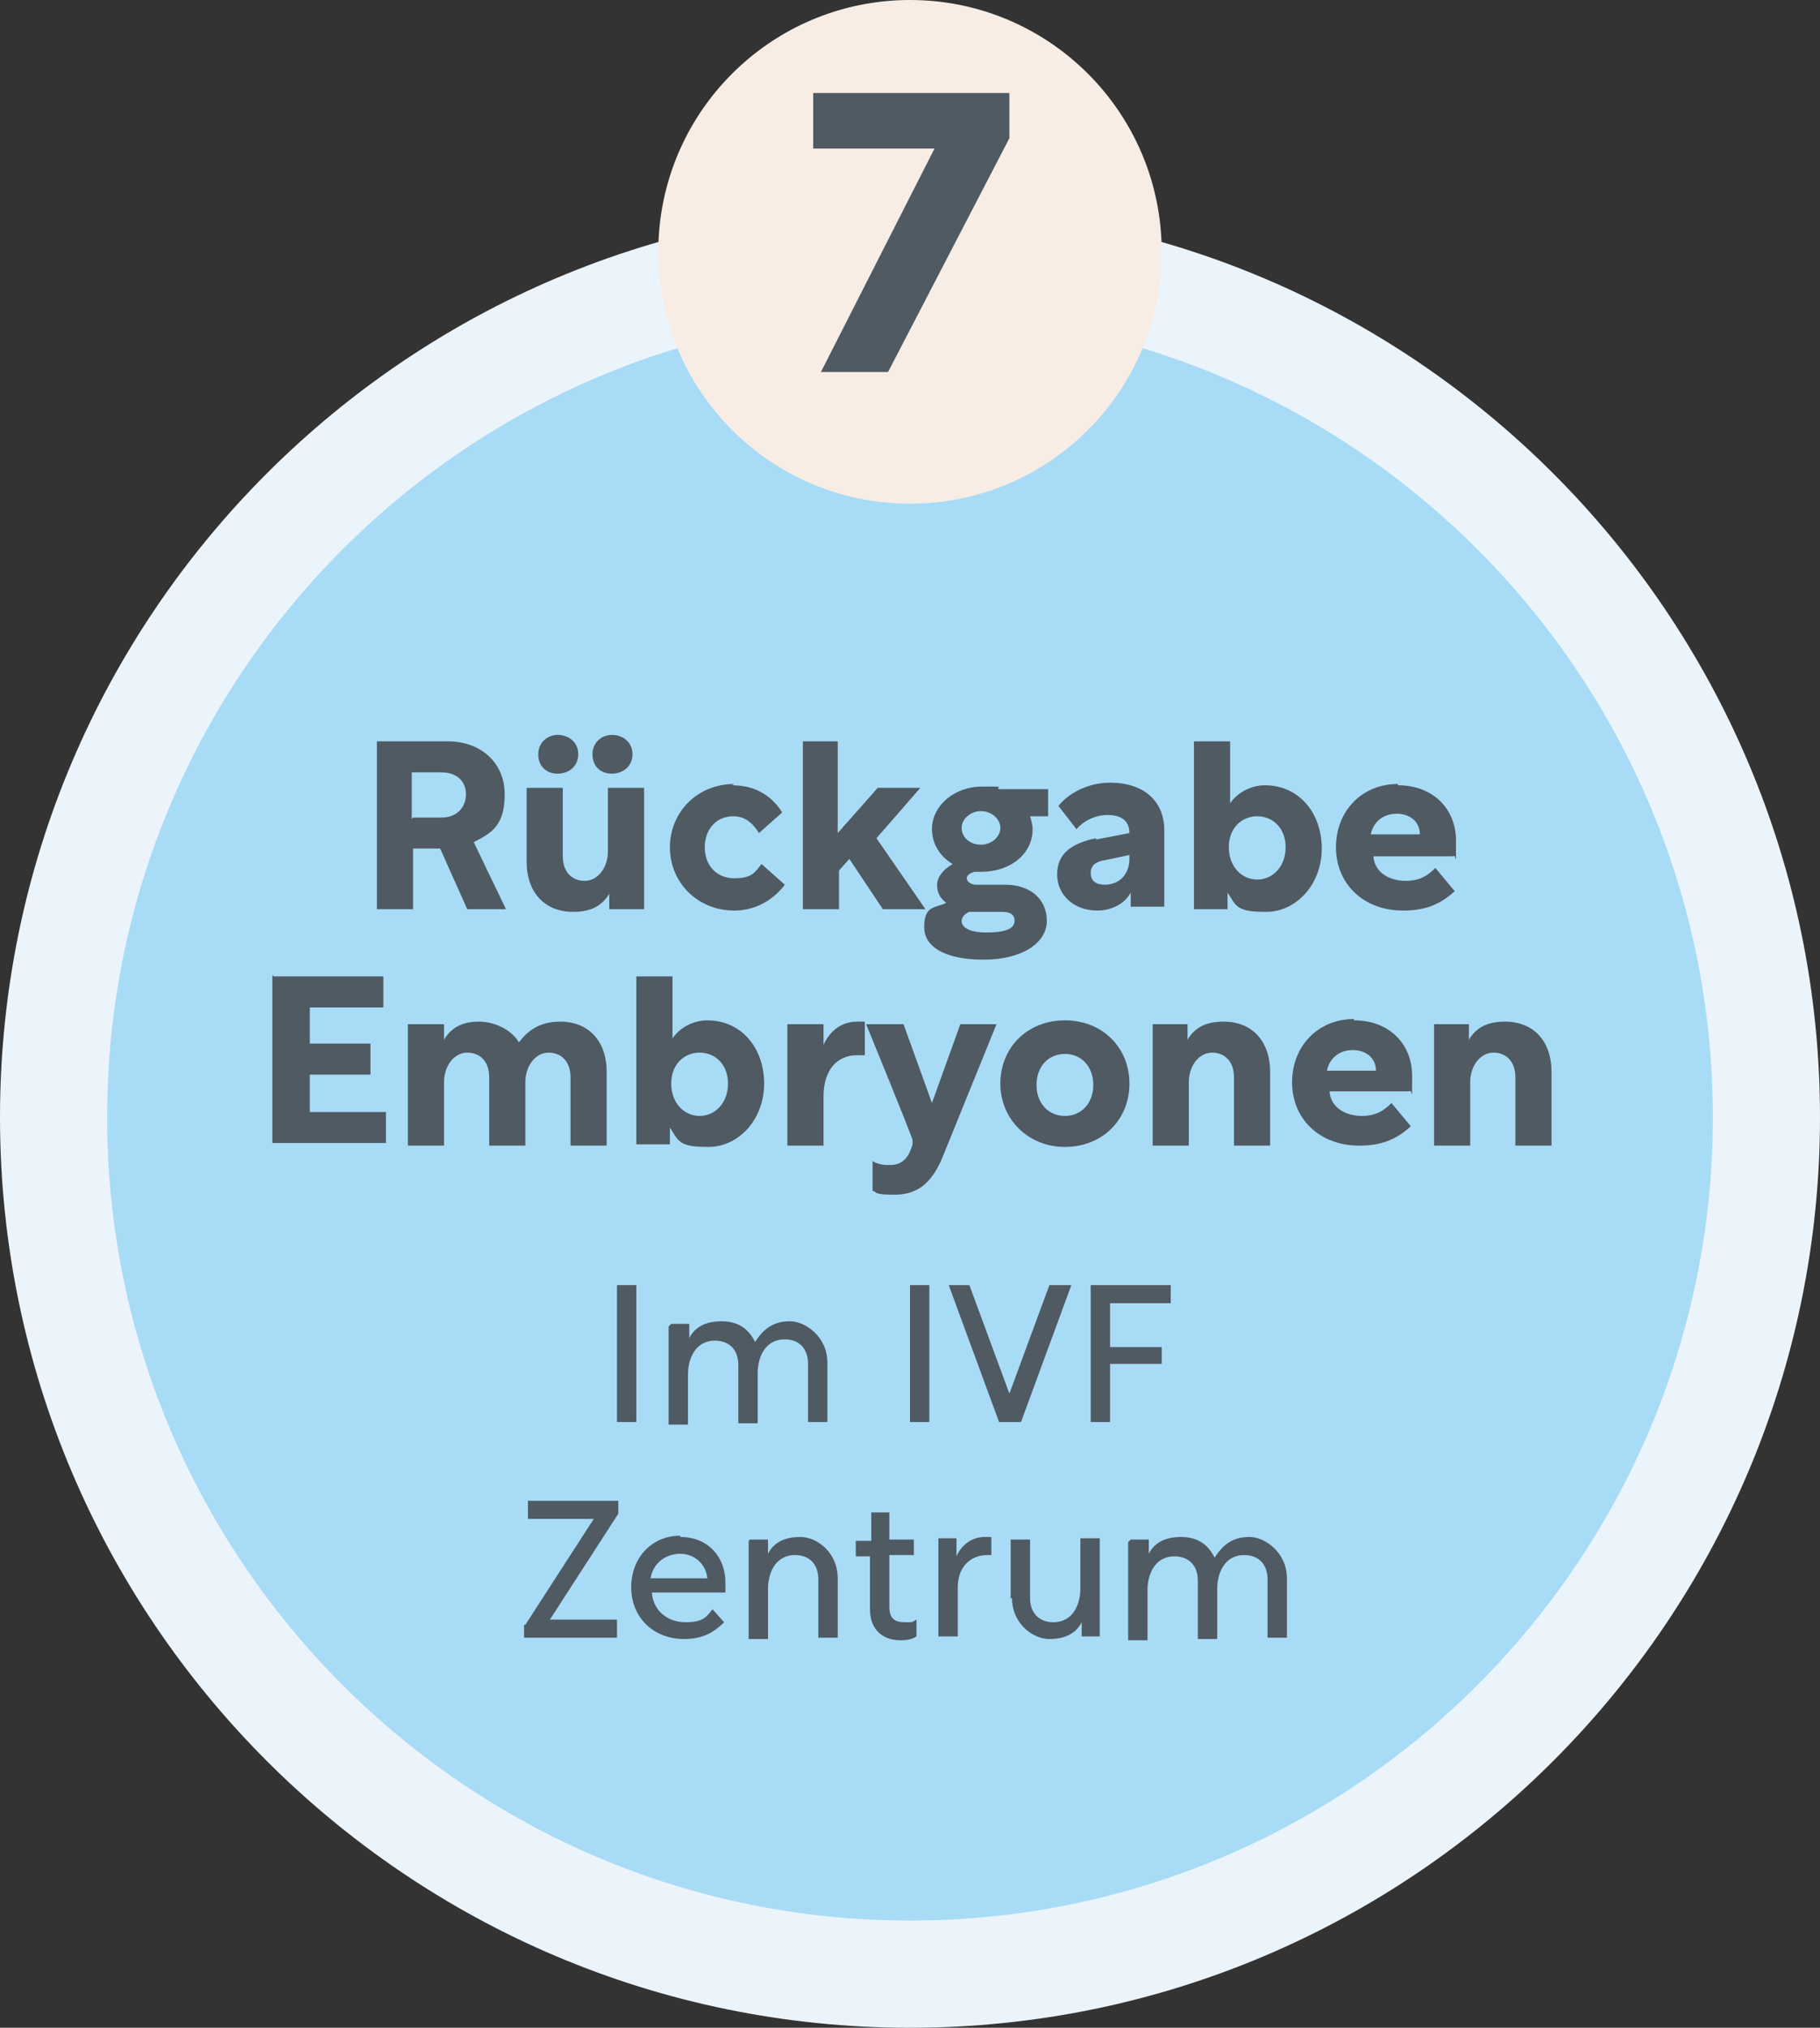 <?xml version="1.0" encoding="UTF-8"?>
<svg id="Ebene_1" xmlns="http://www.w3.org/2000/svg" version="1.1" viewBox="0 0 141 157">
  <rect x="0" y="0" width="141" height="157" fill="#333333" stroke="none"/>
  <!-- Generator: Adobe Illustrator 29.1.0, SVG Export Plug-In . SVG Version: 2.1.0 Build 142)  -->
  <defs>
    <style>
      .st0 {
        fill: #f7ede5;
      }

      .st1 {
        fill: #4f5a63;
      }

      .st2 {
        fill: #ecf4fb;
      }

      .st3 {
        fill: #a8dbf6;
      }
    </style>
  </defs>
  <path class="st2" d="M70.5,157C31.6,157,0,125.4,0,86.5S31.6,16,70.5,16s70.5,31.6,70.5,70.5-31.6,70.5-70.5,70.5Z"/>
  <path class="st3" d="M70.5,148.7c-34.3,0-62.2-27.9-62.2-62.2s27.9-62.2,62.2-62.2,62.2,27.9,62.2,62.2-27.9,62.2-62.2,62.2Z"/>
  <g>
    <circle class="st0" cx="70.5" cy="19.5" r="19.5"/>
    <path class="st1" d="M72.5,11.5h-9.5v-4.3h15.2v3.5l-9.4,18.1h-5.2l8.8-17.3Z"/>
  </g>
  <g>
    <path class="st1" d="M29.2,70.4v-13h5.5c2.6,0,4.4,1.7,4.4,4.1s-1,3-2.4,3.7l2.5,5.2h-3l-2.1-4.7h-2.1v4.7h-2.8ZM32,63.3h2.2c1.2,0,1.9-.8,1.9-1.8s-.7-1.7-1.9-1.7h-2.3v3.6Z"/>
    <path class="st1" d="M43.6,61v5.3c0,1.2.7,1.9,1.7,1.9s1.8-1,1.8-2.3v-4.9h2.8v9.4h-2.7v-1.2c-.6,1-1.5,1.4-2.8,1.4-2.2,0-3.6-1.5-3.6-3.9v-5.7h2.8ZM43.2,56.9c.9,0,1.6.6,1.6,1.5s-.7,1.5-1.6,1.5-1.5-.6-1.5-1.5.7-1.5,1.5-1.5ZM47.4,56.9c.9,0,1.6.6,1.6,1.5s-.7,1.5-1.6,1.5-1.5-.6-1.5-1.5.7-1.5,1.5-1.5Z"/>
    <path class="st1" d="M56.7,60.8c1.7,0,3,.7,3.9,2.1l-1.8,1.6c-.5-.8-1.1-1.3-2-1.3-1.3,0-2.2,1-2.2,2.4s.9,2.4,2.3,2.4,1.6-.5,2.1-1.1l1.8,1.6c-.9,1.2-2.3,2-3.9,2-2.9,0-5-2.2-5-4.9s2.1-4.9,5-4.9Z"/>
    <path class="st1" d="M64.9,57.4v7.1l3.1-3.5h3.3l-3.4,3.9,3.8,5.5h-3.3l-2.6-3.9-.8.9v3h-2.8v-13h2.8Z"/>
    <path class="st1" d="M73.3,69.9c-.5-.4-.7-.8-.7-1.4s.5-1.2,1.2-1.6c-1-.6-1.6-1.6-1.6-2.7,0-1.8,1.7-3.3,3.9-3.3s.9,0,1.3.2h3.8v2.1h-1.4c.1.3.2.7.2,1,0,1.9-1.7,3.3-4,3.3s-.3,0-.5,0c-.4.1-.6.3-.6.5,0,.3.4.5.7.5h2.3c1.9,0,3.2,1.1,3.2,2.8s-1.9,3-4.9,3-4.6-1-4.6-2.5.6-1.5,1.5-1.8ZM76.4,72.2c1.5,0,2.2-.3,2.2-.9s-.5-.7-1-.7h-2.5c-.3.1-.6.4-.6.7,0,.6.8.9,1.9.9ZM76,65.4c.8,0,1.5-.6,1.5-1.3s-.7-1.3-1.5-1.3-1.5.6-1.5,1.3.6,1.3,1.5,1.3Z"/>
    <path class="st1" d="M84.9,65l2.6-.5h0c0-1-.7-1.4-1.7-1.4s-1.9.5-2.4,1.1l-1.4-1.8c.8-1,2.3-1.8,4-1.8,2.6,0,4.2,1.4,4.2,3.7v5.9h-2.6v-1.1c-.4.8-1.4,1.4-2.6,1.4-1.8,0-3.1-1.2-3.1-2.8s1.1-2.4,3-2.8ZM85.6,68.5c1.1,0,1.9-.8,1.9-2v-.3l-1.9.4c-.7.1-1.1.4-1.1,1s.4.9,1.1.9Z"/>
    <path class="st1" d="M95.3,57.4v4.8c.6-.9,1.7-1.4,2.7-1.4,2.6,0,4.4,2.1,4.4,4.9s-2,4.9-4.3,4.9-2.3-.4-3-1.5v1.3h-2.6v-13h2.8ZM97.4,68.1c1.2,0,2.2-1,2.2-2.5s-1-2.4-2.2-2.4-2.2.9-2.2,2.4,1,2.5,2.2,2.5Z"/>
    <path class="st1" d="M108.3,60.8c2.7,0,4.5,1.8,4.5,4.3s0,.9-.2,1.2h-6.2c.1,1.3,1.3,1.9,2.5,1.9s1.8-.5,2.3-1l1.5,1.8c-1.2,1.1-2.4,1.5-4,1.5-3.1,0-5.2-2.1-5.2-4.9s2-4.9,4.8-4.9ZM106.3,64.6h3.7c0-1-.8-1.6-1.8-1.6s-1.8.6-2,1.6Z"/>
    <path class="st1" d="M21.2,75.6h8.5v2.4h-5.7v2.8h4.7v2.4h-4.7v2.9h5.9v2.4h-8.8v-13Z"/>
    <path class="st1" d="M31.7,79.3h2.7v1.2c.6-1,1.5-1.4,2.7-1.4s2.5.6,3.1,1.6c.7-.9,1.6-1.6,3.2-1.6,2.2,0,3.6,1.5,3.6,3.9v5.7h-2.8v-5.3c0-1.2-.7-1.9-1.7-1.9s-1.8,1-1.8,2.3v4.9h-2.8v-5.3c0-1.2-.7-1.9-1.7-1.9s-1.8,1-1.8,2.3v4.9h-2.8v-9.4Z"/>
    <path class="st1" d="M52.1,75.6v4.8c.6-.9,1.7-1.4,2.7-1.4,2.6,0,4.4,2.1,4.4,4.9s-2,4.9-4.3,4.9-2.3-.4-3-1.5v1.3h-2.6v-13h2.8ZM54.2,86.4c1.2,0,2.2-1,2.2-2.5s-1-2.4-2.2-2.4-2.2.9-2.2,2.4,1,2.5,2.2,2.5Z"/>
    <path class="st1" d="M63.8,79.3v1.6c.5-1.1,1.4-1.8,2.6-1.8s.4,0,.6,0v2.6c-.1,0-.4,0-.6,0-1.6,0-2.6,1.2-2.6,3.2v3.8h-2.8v-9.4h2.8Z"/>
    <path class="st1" d="M67.1,79.3h2.9l2.2,6.1,2.2-6.1h2.8l-4.1,10.1c-.9,2.3-2.1,3.1-3.8,3.1s-1.3-.2-1.7-.3v-2.3c.5.3,1,.3,1.3.3.7,0,1.4-.2,1.8-1.6v-.3c.1,0-3.6-9-3.6-9Z"/>
    <path class="st1" d="M77.5,83.9c0-2.8,2.1-4.9,5-4.9s5,2.1,5,4.9-2.1,4.9-5,4.9-5-2.2-5-4.9ZM82.5,86.4c1.3,0,2.2-1,2.2-2.4s-.9-2.4-2.2-2.4-2.2,1-2.2,2.4.9,2.4,2.2,2.4Z"/>
    <path class="st1" d="M89.3,79.3h2.7v1.2c.6-1,1.5-1.4,2.8-1.4,2.2,0,3.6,1.5,3.6,3.9v5.7h-2.8v-5.3c0-1.2-.7-1.9-1.7-1.9s-1.8,1-1.8,2.3v4.9h-2.8v-9.4Z"/>
    <path class="st1" d="M104.9,79c2.7,0,4.5,1.8,4.5,4.3s0,.9-.2,1.2h-6.2c.1,1.3,1.3,1.9,2.5,1.9s1.8-.5,2.3-1l1.5,1.8c-1.2,1.1-2.4,1.5-4,1.5-3.1,0-5.2-2.1-5.2-4.9s2-4.9,4.8-4.9ZM102.9,82.9h3.7c0-1-.8-1.6-1.8-1.6s-1.8.6-2,1.6Z"/>
    <path class="st1" d="M111.1,79.3h2.7v1.2c.6-1,1.5-1.4,2.8-1.4,2.2,0,3.6,1.5,3.6,3.9v5.7h-2.8v-5.3c0-1.2-.7-1.9-1.7-1.9s-1.8,1-1.8,2.3v4.9h-2.8v-9.4Z"/>
  </g>
  <g>
    <path class="st1" d="M47.8,99.5h1.5v10.6h-1.5v-10.6Z"/>
    <path class="st1" d="M52,102.5h1.4v1.1c.4-.8,1.2-1.3,2.5-1.3s2.1.6,2.6,1.6c.7-1.1,1.5-1.6,2.7-1.6s2.9,1.2,2.9,3.2v4.6h-1.5v-4.5c0-1.3-.8-1.9-1.8-1.9-1.6,0-2.1,1.5-2.1,2.6v3.9h-1.5v-4.5c0-1.3-.8-1.9-1.8-1.9-1.6,0-2.1,1.5-2.1,2.6v3.9h-1.5v-7.6Z"/>
    <path class="st1" d="M70.5,99.5h1.5v10.6h-1.5v-10.6Z"/>
    <path class="st1" d="M73.5,99.5h1.6l3.1,8.4,3.1-8.4h1.7l-3.9,10.6h-1.7l-3.9-10.6Z"/>
    <path class="st1" d="M84.6,99.5h6.1v1.4h-4.7v3.4h4v1.3h-4v4.5h-1.5v-10.6Z"/>
    <path class="st1" d="M40.7,125.8l5.3-8.2h-5.1v-1.4h7v1l-5.3,8.2h5.2v1.4h-7.2v-1Z"/>
    <path class="st1" d="M52.7,119c2.2,0,3.5,1.6,3.5,3.5s0,.6,0,.8h-5.7c.1,1.4,1.2,2.3,2.6,2.3s1.6-.4,2.1-1l.9,1c-.9.9-1.8,1.3-3.1,1.3-2.4,0-4.1-1.7-4.1-4s1.6-4,3.8-4ZM50.4,122.2h4.4c-.1-1.1-1-1.9-2.1-1.9s-2.1.7-2.3,1.9Z"/>
    <path class="st1" d="M58.1,119.2h1.4v1.1c.4-.8,1.2-1.3,2.5-1.3s2.9,1.2,2.9,3.2v4.6h-1.5v-4.5c0-1.3-.8-1.9-1.8-1.9-1.6,0-2.1,1.5-2.1,2.6v3.9h-1.5v-7.6Z"/>
    <path class="st1" d="M67.5,119.2v-2.1h1.4v2.1h1.9v1.2h-1.9v4c0,.9.4,1.2,1.2,1.2s.5,0,.9-.2v1.3c-.3.2-.7.3-1.2.3-1.5,0-2.4-.9-2.4-2.4v-4.1h-1.1v-1.2h1.2Z"/>
    <path class="st1" d="M74.1,119.2v1.3c.4-.9,1.2-1.5,2.2-1.5s.4,0,.5,0v1.4c0,0-.2,0-.3,0-1.4,0-2.3,1-2.3,2.5v3.8h-1.5v-7.6h1.4Z"/>
    <path class="st1" d="M78.3,123.8v-4.6h1.5v4.5c0,1.3.8,1.9,1.8,1.9,1.6,0,2.1-1.5,2.1-2.6v-3.9h1.5v7.6h-1.4v-1.1c-.4.8-1.2,1.3-2.5,1.3s-2.9-1.2-2.9-3.2Z"/>
    <path class="st1" d="M87.6,119.2h1.4v1.1c.4-.8,1.2-1.3,2.5-1.3s2.1.6,2.6,1.6c.7-1.1,1.5-1.6,2.7-1.6s2.9,1.2,2.9,3.2v4.6h-1.5v-4.5c0-1.3-.8-1.9-1.8-1.9-1.6,0-2.1,1.5-2.1,2.6v3.9h-1.5v-4.5c0-1.3-.8-1.9-1.8-1.9-1.6,0-2.1,1.5-2.1,2.6v3.9h-1.5v-7.6Z"/>
  </g>
</svg>